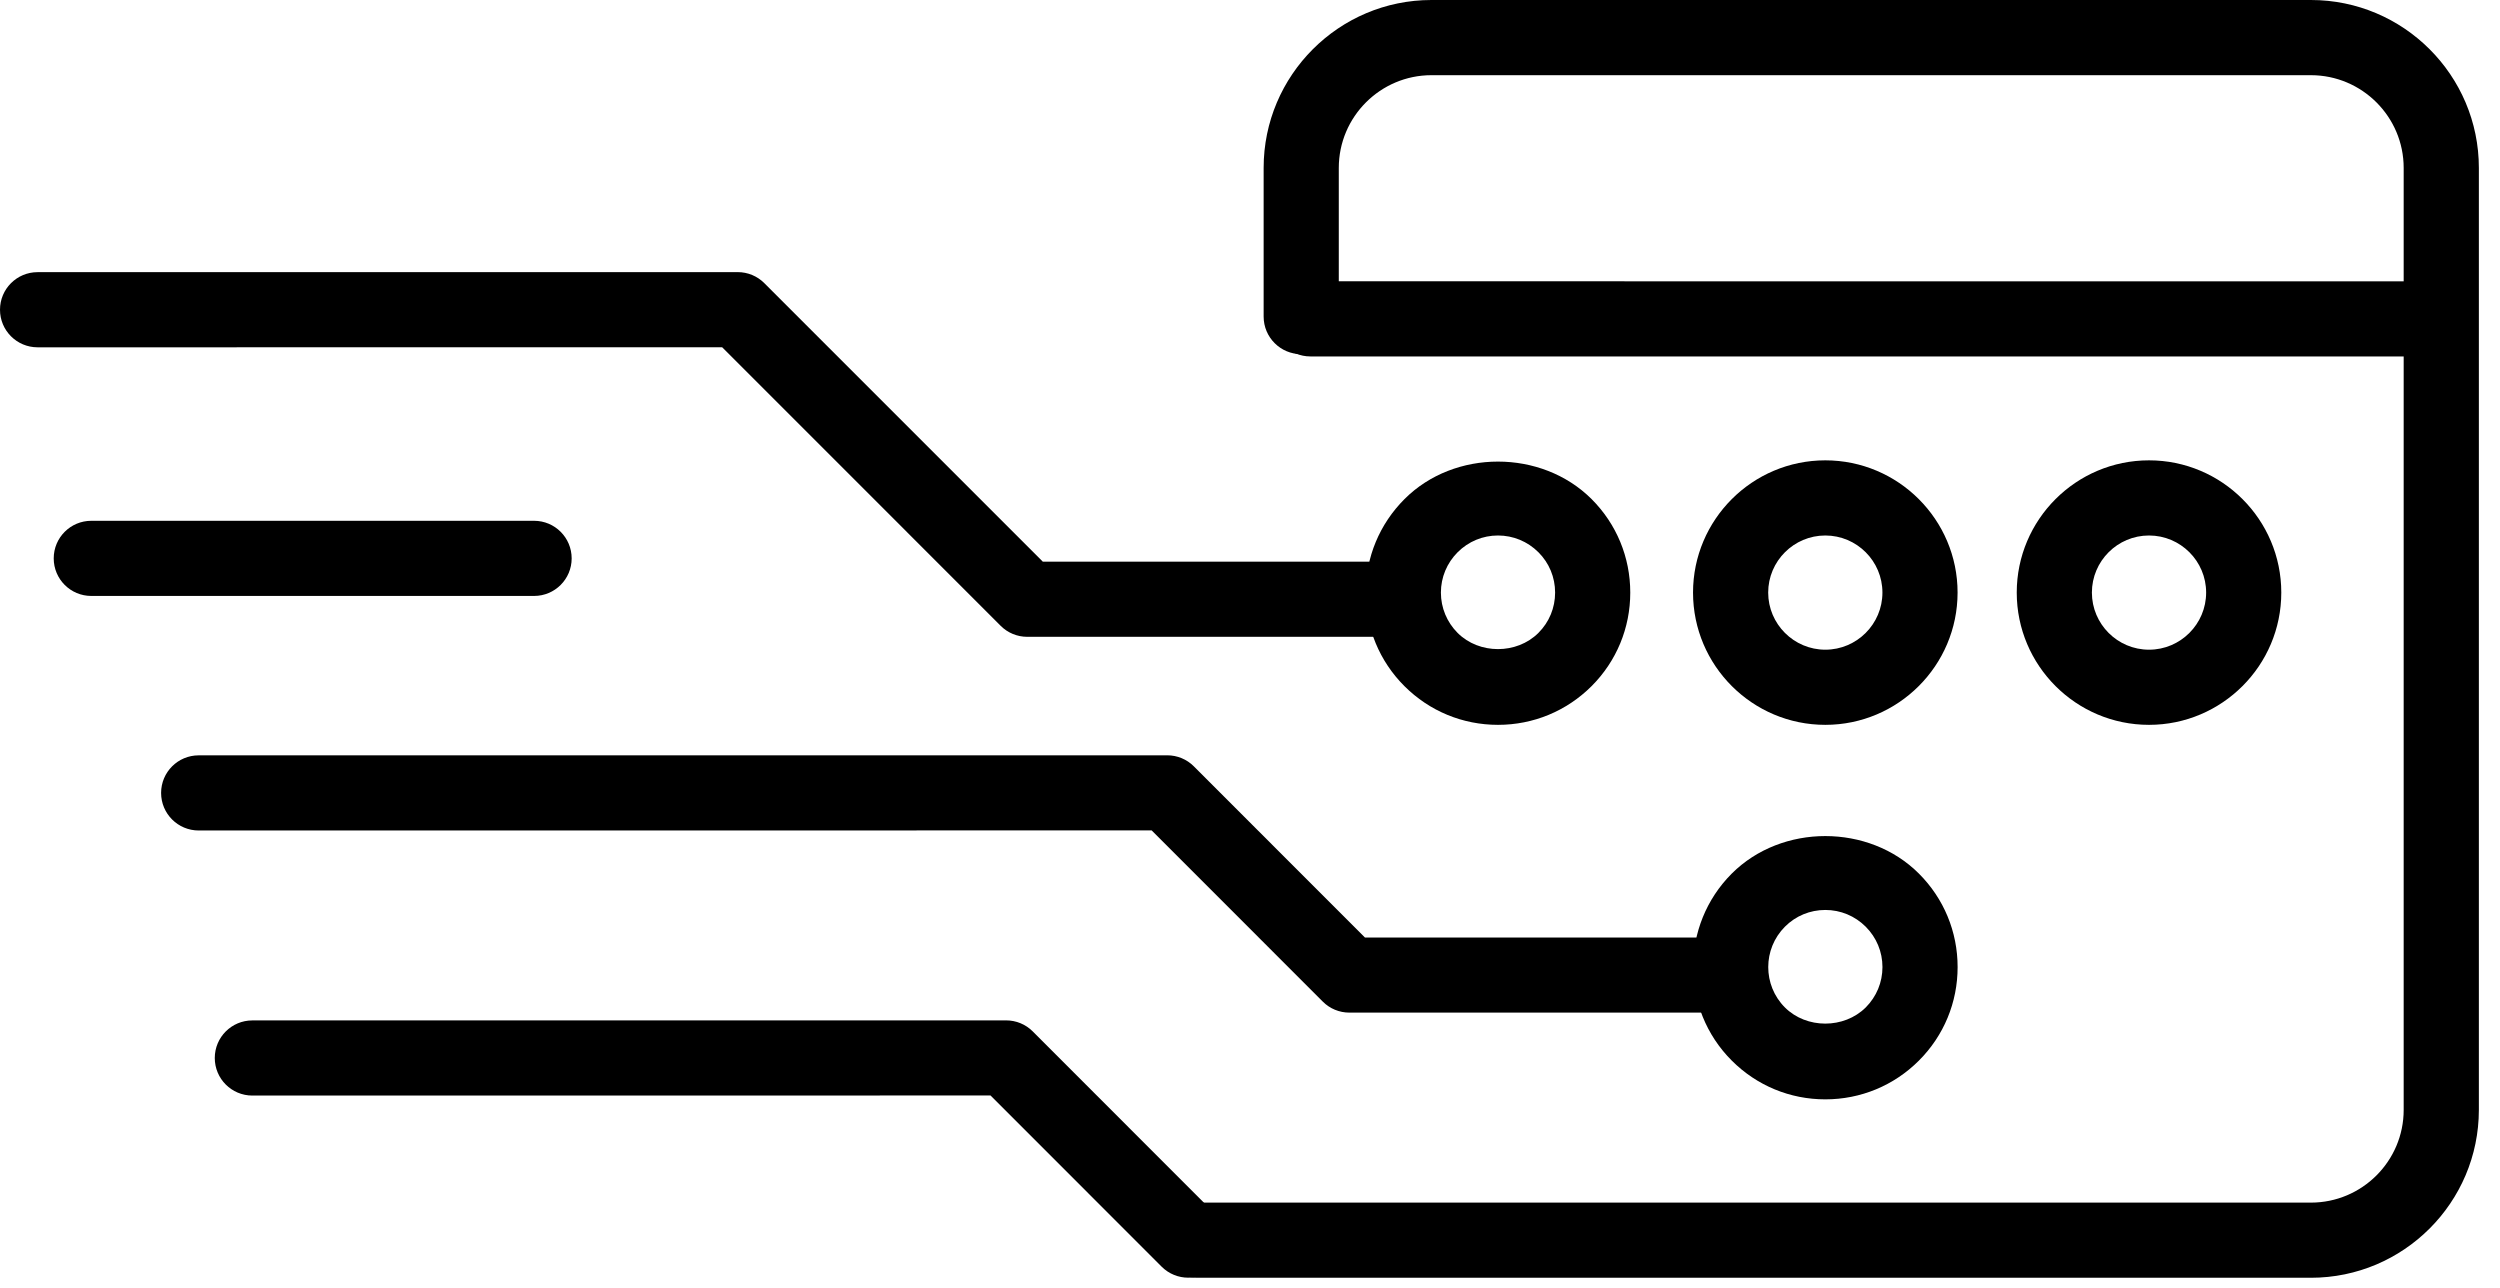 <?xml version="1.0" encoding="UTF-8"?>
<svg xmlns="http://www.w3.org/2000/svg" xmlns:xlink="http://www.w3.org/1999/xlink" version="1.1" x="0px" y="0px" width="66px" height="34px" viewBox="0 0 66 34" xml:space="preserve">
  <path d="M39.547,19.136c-0.932,0-1.809-0.362-2.469-1.021s-1.023-1.536-1.023-2.47c0-0.933,0.365-1.81,1.025-2.47 c1.316-1.318,3.617-1.319,4.938,0.001c0.658,0.658,1.021,1.535,1.021,2.469c0,0.933-0.363,1.81-1.021,2.469 C41.357,18.773,40.48,19.136,39.547,19.136z M39.547,14.137c-0.402,0-0.779,0.157-1.064,0.441c-0.285,0.285-0.443,0.664-0.443,1.066 c0,0.403,0.158,0.781,0.441,1.065c0.57,0.57,1.562,0.57,2.133,0c0.285-0.284,0.441-0.663,0.441-1.065 c0-0.403-0.156-0.781-0.441-1.065C40.328,14.294,39.949,14.137,39.547,14.137z"></path>
  <path d="M48.188,29.023c-0.932,0-1.809-0.363-2.469-1.023c-1.361-1.36-1.361-3.575,0-4.938 c1.32-1.32,3.621-1.319,4.939,0c0.66,0.659,1.023,1.536,1.023,2.469s-0.363,1.81-1.023,2.47 C49.998,28.66,49.121,29.023,48.188,29.023z M48.189,24.023c-0.404,0-0.783,0.157-1.066,0.441c-0.588,0.589-0.588,1.545-0.002,2.132 c0.57,0.57,1.562,0.57,2.135,0c0.283-0.284,0.441-0.662,0.441-1.065s-0.158-0.781-0.441-1.065 C48.971,24.181,48.592,24.023,48.189,24.023z"></path>
  <path d="M45.184,26.733h-9.562c-0.262,0-0.516-0.104-0.701-0.291l-4.517-4.519L5.245,21.925 c-0.548,0-0.992-0.444-0.992-0.992s0.444-0.992,0.992-0.992l25.57-0.001c0.263,0,0.516,0.104,0.702,0.291l4.517,4.519h9.15 c0.549,0,0.992,0.444,0.992,0.992S45.732,26.733,45.184,26.733z"></path>
  <g>
    <path d="M61.008,33.733H31.597c-0.548,0-0.992-0.444-0.992-0.992s0.444-0.992,0.992-0.992h29.411 c1.35,0,2.449-1.098,2.449-2.447V4.433c0-1.35-1.1-2.448-2.449-2.448H37.791c-1.35,0-2.447,1.099-2.447,2.448v3.925 c0,0.548-0.443,0.992-0.992,0.992c-0.547,0-0.992-0.444-0.992-0.992V4.433C33.359,1.988,35.348,0,37.791,0h23.217 c2.445,0,4.434,1.988,4.434,4.433v24.869C65.441,31.745,63.453,33.733,61.008,33.733z"></path>
    <path d="M64.209,9.411L64.209,9.411L34.594,9.41c-0.549,0-0.993-0.444-0.993-0.992s0.444-0.992,0.993-0.992l0,0 l29.615,0.001c0.549,0,0.992,0.444,0.992,0.992S64.758,9.411,64.209,9.411z"></path>
  </g>
  <path d="M56.734,19.136c-1.926,0-3.492-1.566-3.492-3.492c0-1.925,1.566-3.491,3.492-3.491s3.492,1.566,3.492,3.491 C60.227,17.569,58.66,19.136,56.734,19.136z M56.734,14.137c-0.832,0-1.508,0.676-1.508,1.507s0.676,1.508,1.508,1.508 s1.508-0.677,1.508-1.508S57.566,14.137,56.734,14.137z"></path>
  <path d="M48.188,19.136c-1.926,0-3.492-1.566-3.492-3.492c0-1.925,1.566-3.491,3.492-3.491s3.492,1.566,3.492,3.491 C51.68,17.569,50.113,19.136,48.188,19.136z M48.188,14.137c-0.83,0-1.508,0.676-1.508,1.507s0.678,1.508,1.508,1.508 c0.832,0,1.508-0.677,1.508-1.508S49.02,14.137,48.188,14.137z"></path>
  <path d="M36.682,16.812h-9.563c-0.263,0-0.516-0.104-0.702-0.291l-7.352-7.353L0.992,9.169 C0.444,9.169,0,8.725,0,8.177s0.444-0.992,0.992-0.992l18.484-0.001c0.263,0,0.516,0.104,0.702,0.291l7.352,7.353h9.152 c0.547,0,0.992,0.444,0.992,0.992S37.229,16.812,36.682,16.812z"></path>
  <path d="M14.1,15.733H2.41c-0.548,0-0.992-0.444-0.992-0.992s0.444-0.992,0.992-0.992H14.1 c0.548,0,0.992,0.444,0.992,0.992S14.648,15.733,14.1,15.733z"></path>
  <path d="M31.369,33.731c-0.254,0-0.508-0.097-0.702-0.291l-4.517-4.519L6.662,28.923 c-0.548,0-0.992-0.444-0.992-0.992s0.444-0.992,0.992-0.992l19.9-0.001c0.263,0,0.516,0.104,0.702,0.291l4.807,4.81 c0.387,0.388,0.387,1.016,0,1.403C31.877,33.635,31.623,33.731,31.369,33.731z"></path>
</svg>
